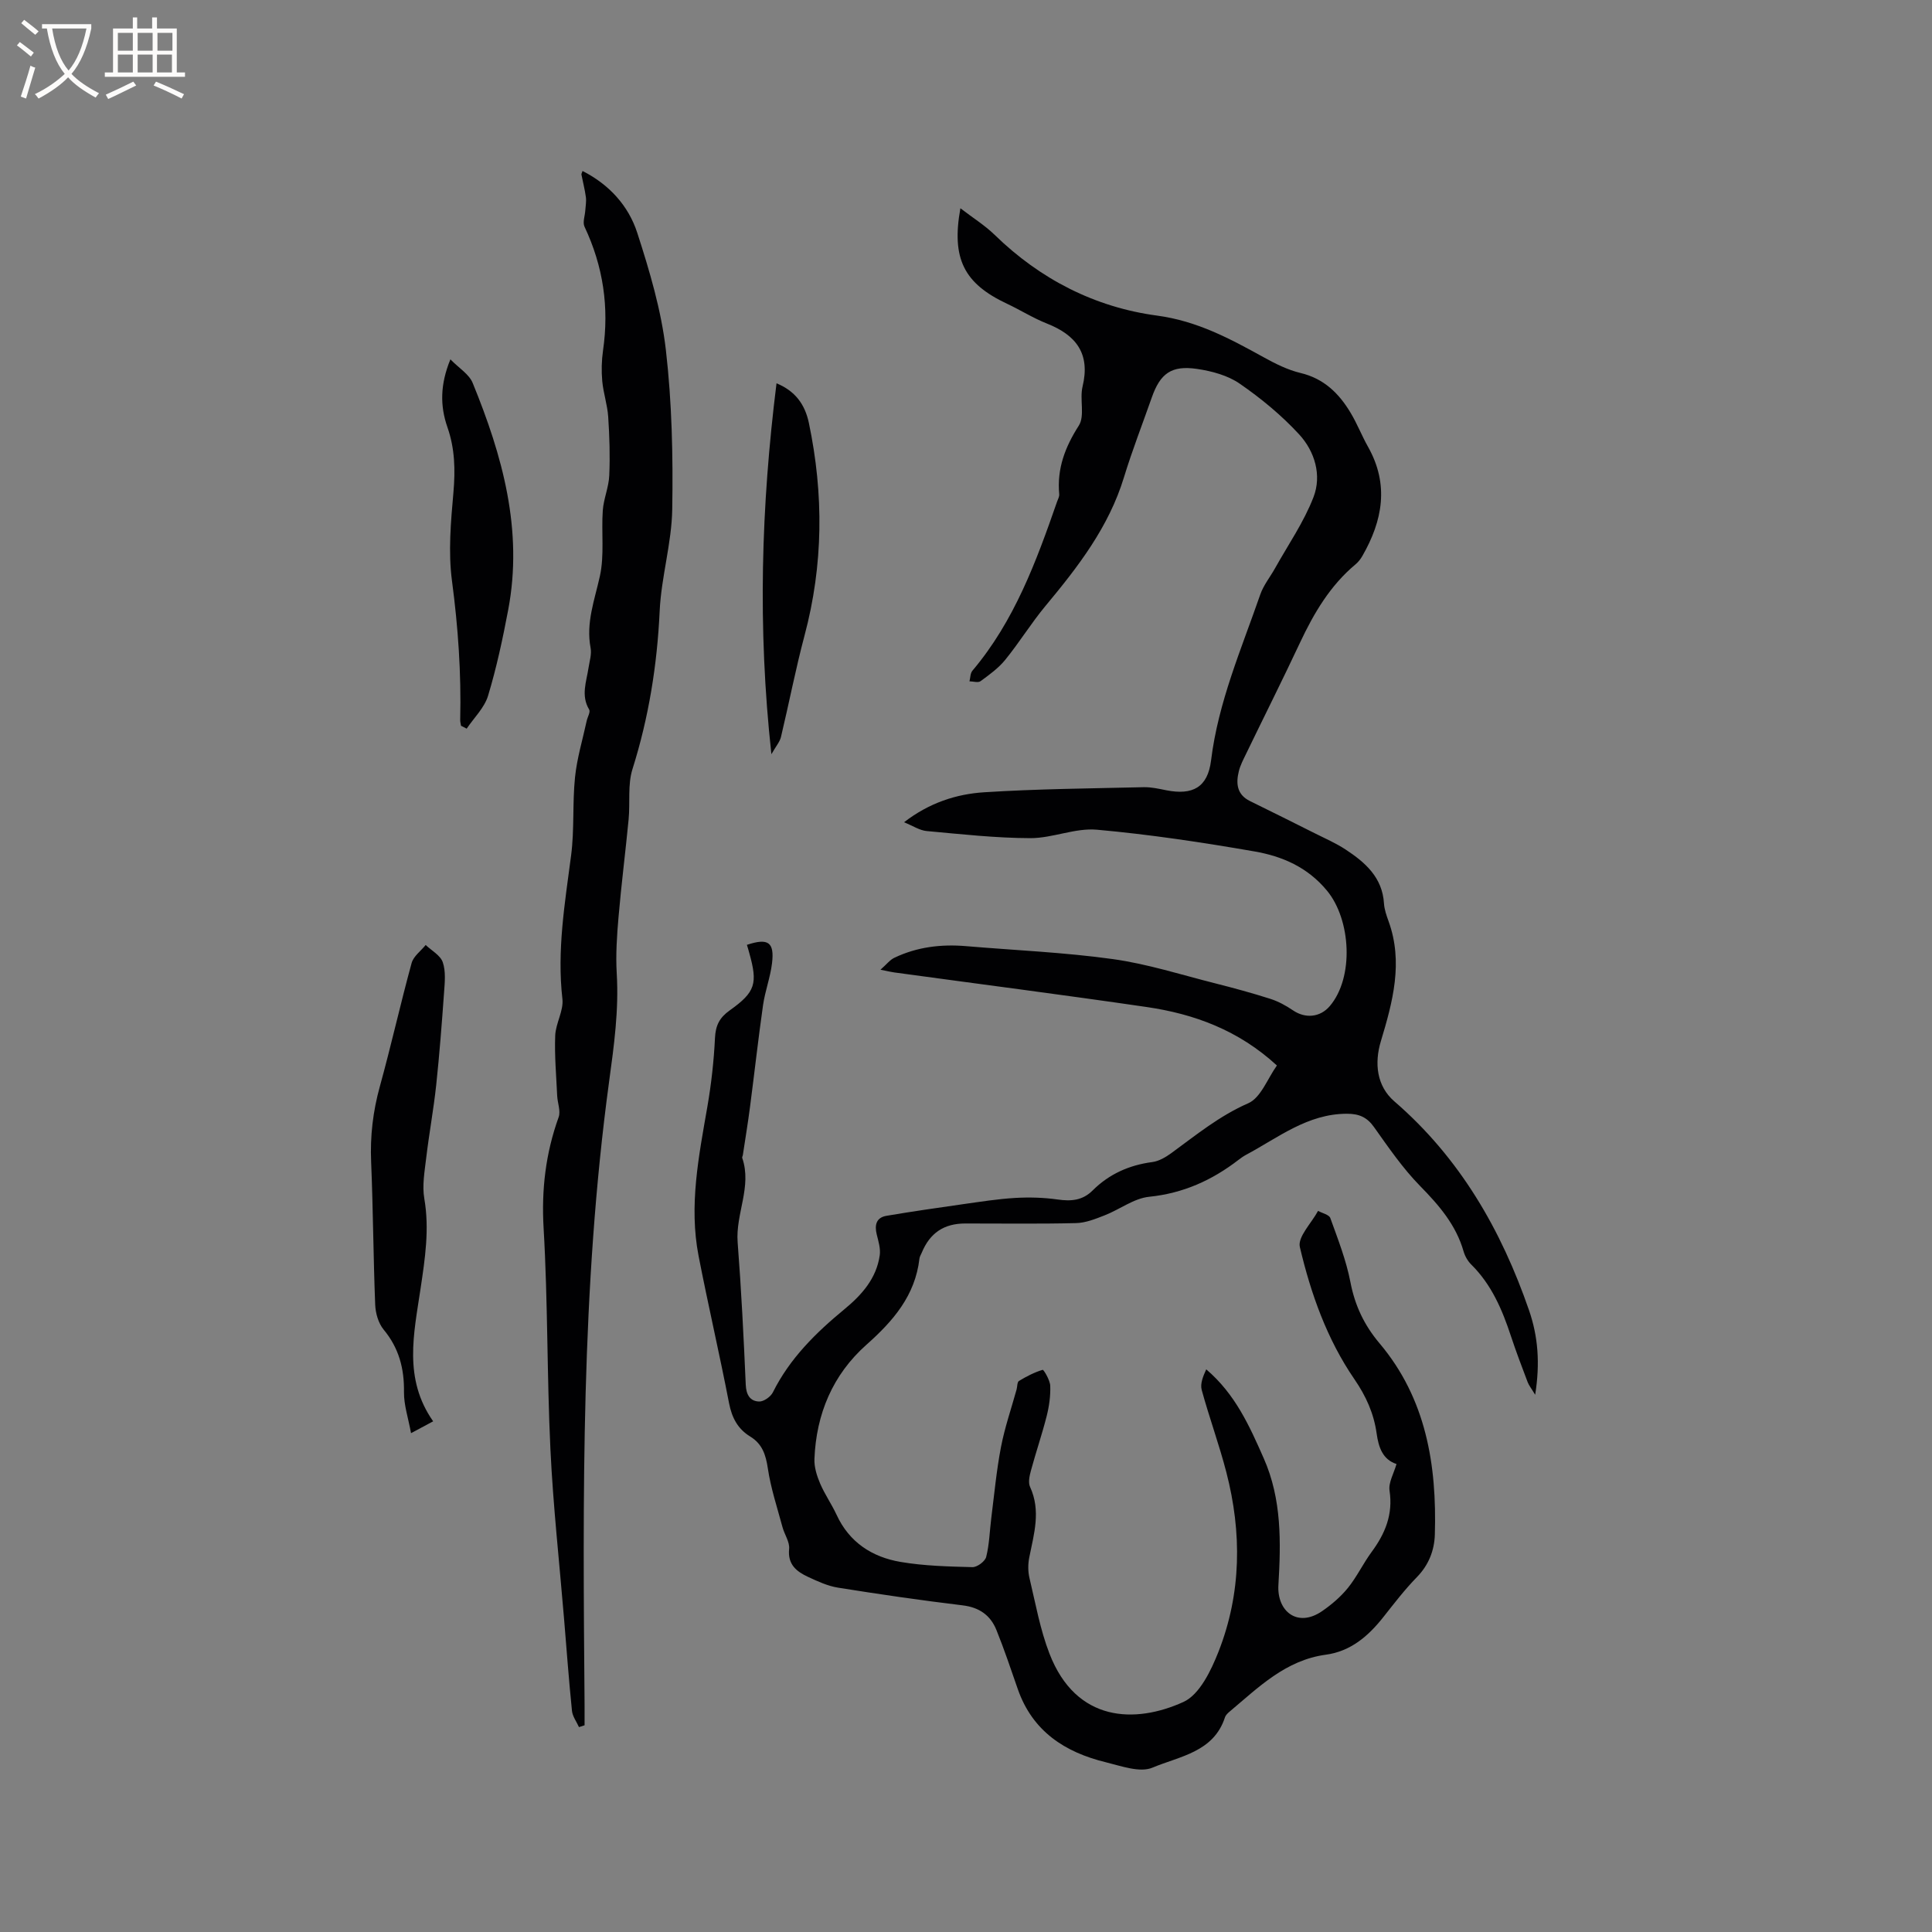 <svg enable-background="new 0 0 400 400" viewBox="0 0 400 400" xmlns="http://www.w3.org/2000/svg"><rect x="0" y="0" width="400" height="400" fill="#808080" stroke="none"/><g fill="#010103"><path d="m154.64 195.62c4.42-1.47 5.72-.54 5.2 3.8-.35 2.92-1.44 5.76-1.86 8.68-1 7.02-1.78 14.06-2.7 21.09-.43 3.32-.98 6.63-1.48 9.94-.03.21-.19.45-.13.61 2.05 5.94-1.4 11.56-.95 17.44.76 9.83 1.25 19.68 1.68 29.53.09 2.08.9 3.39 2.75 3.46.96.04 2.41-.98 2.87-1.91 3.49-7.01 8.89-12.32 14.81-17.2 3.59-2.96 6.62-6.36 7.31-11.16.2-1.38-.27-2.9-.62-4.31-.48-1.95-.12-3.51 2.02-3.87 5.29-.9 10.61-1.66 15.93-2.42 3.56-.5 7.12-1.07 10.7-1.28 2.91-.17 5.89-.09 8.78.32 2.79.4 5.16.23 7.27-1.87 3.41-3.4 7.57-5.25 12.36-5.88 1.37-.18 2.77-1.01 3.93-1.85 5.11-3.73 9.95-7.71 15.92-10.32 2.62-1.14 4-5.13 5.94-7.82-7.92-7.29-17.09-10.67-26.98-12.11-17.4-2.54-34.84-4.78-52.26-7.16-.62-.08-1.24-.24-2.84-.56 1.28-1.12 1.96-2.04 2.87-2.47 4.7-2.25 9.7-2.85 14.87-2.41 10.13.86 20.32 1.28 30.37 2.68 7.19 1 14.2 3.26 21.27 5.04 3.8.96 7.58 1.99 11.31 3.18 1.66.53 3.26 1.4 4.7 2.38 2.55 1.75 5.63 1.49 7.64-.87 5.06-5.95 4.39-17.9-.59-23.91-4.04-4.88-9.27-7.11-15-8.11-10.82-1.88-21.71-3.52-32.64-4.5-4.5-.4-9.17 1.76-13.77 1.75-7.15-.02-14.31-.82-21.45-1.47-1.47-.13-2.86-1.08-4.7-1.82 5.21-4.02 10.81-5.84 16.6-6.21 10.98-.7 22-.79 33.01-1.05 1.57-.04 3.16.33 4.71.64 5.44 1.06 8.56-.59 9.25-6.2 1.48-12.05 6.27-23.04 10.18-34.32.67-1.94 2.05-3.63 3.07-5.46 2.72-4.87 5.96-9.54 7.95-14.7 1.76-4.54.27-9.49-2.97-13.01-3.63-3.94-7.87-7.44-12.29-10.49-2.48-1.72-5.79-2.61-8.84-3.06-5.32-.78-7.63.94-9.38 5.93-1.93 5.5-4.05 10.93-5.75 16.49-3.14 10.32-9.52 18.56-16.26 26.66-2.96 3.56-5.4 7.55-8.32 11.14-1.4 1.73-3.3 3.1-5.12 4.43-.5.37-1.51.04-2.29.03.19-.74.16-1.67.61-2.2 8.67-10.26 13.21-22.58 17.53-35.01.17-.5.49-1.03.44-1.52-.49-5.29 1.2-9.75 4.06-14.22 1.29-2.02.14-5.45.77-8.07 1.65-6.82-1.32-10.66-7.39-13.06-2.84-1.12-5.47-2.79-8.24-4.09-8.9-4.18-11.55-9.31-9.66-19.77 2.53 1.95 5.04 3.51 7.11 5.52 9.43 9.19 20.77 14.98 33.6 16.7 8.35 1.12 15.14 4.8 22.14 8.66 2.39 1.32 4.93 2.59 7.56 3.22 4.85 1.15 7.98 4.23 10.38 8.25 1.36 2.26 2.32 4.76 3.62 7.06 4.39 7.81 3.01 15.28-1.2 22.6-.36.63-.84 1.24-1.39 1.7-5.26 4.39-8.62 10.09-11.49 16.19-3.64 7.76-7.49 15.42-11.22 23.13-.55 1.14-1.16 2.29-1.46 3.51-.63 2.54-.42 4.86 2.32 6.2 4.46 2.19 8.91 4.4 13.34 6.63 2.17 1.09 4.43 2.07 6.45 3.4 4.06 2.67 7.61 5.77 7.94 11.17.08 1.24.52 2.49.95 3.68 3.08 8.5.85 16.72-1.59 24.81-1.38 4.56-.89 9.3 2.79 12.48 13.56 11.71 22.13 26.6 27.89 43.28 1.84 5.34 2.31 10.9 1.26 17.46-.81-1.35-1.29-1.93-1.55-2.6-1.2-3.17-2.41-6.34-3.47-9.55-1.8-5.47-4.02-10.67-8.22-14.82-.72-.71-1.3-1.73-1.58-2.71-1.57-5.49-5.08-9.54-9-13.54-3.6-3.67-6.56-8-9.56-12.22-1.47-2.07-3.14-2.74-5.59-2.74-8.16 0-14.23 4.95-20.9 8.51-.56.3-1.08.68-1.58 1.06-5.47 4.21-11.43 6.9-18.47 7.62-3.16.32-6.1 2.63-9.21 3.84-1.91.75-3.95 1.57-5.95 1.61-7.63.19-15.27.07-22.91.08-4.43 0-7.34 1.97-9.03 6.09-.16.39-.42.77-.46 1.18-.88 7.66-5.44 12.92-10.97 17.83-6.98 6.2-10.4 14.33-10.77 23.64-.07 1.69.5 3.51 1.18 5.1.95 2.23 2.38 4.26 3.4 6.46 2.63 5.72 7.37 8.77 13.25 9.77 4.88.83 9.9.95 14.87 1.08.98.03 2.63-1.19 2.86-2.12.66-2.62.72-5.4 1.06-8.1.62-4.88 1.07-9.8 2-14.63.77-4.03 2.13-7.95 3.23-11.92.17-.61.11-1.55.5-1.78 1.55-.94 3.19-1.79 4.9-2.3.21-.06 1.52 2.12 1.57 3.29.08 2.08-.22 4.23-.73 6.26-.96 3.79-2.24 7.51-3.26 11.29-.3 1.09-.61 2.49-.18 3.41 2.27 4.94.8 9.72-.17 14.58-.28 1.39-.28 2.94.05 4.31 1.25 5.25 2.2 10.64 4.14 15.64 5.52 14.23 17.75 14.52 27.73 9.98 3.34-1.52 5.72-6.5 7.26-10.41 4.75-12.1 4.86-24.64 1.62-37.15-1.48-5.73-3.54-11.32-5.1-17.04-.35-1.28.28-2.82.94-4.26 6.02 5.13 8.95 11.73 11.9 18.41 3.76 8.5 3.56 17.42 3.04 26.27-.32 5.37 3.92 8.91 9.06 5.37 1.96-1.35 3.85-2.97 5.34-4.81 1.85-2.29 3.14-5.04 4.89-7.42 2.81-3.81 4.47-7.78 3.72-12.71-.25-1.67.88-3.54 1.44-5.51-2.86-.93-3.71-3.46-4.11-6.31-.58-4.15-2.18-7.72-4.61-11.26-5.67-8.26-9.02-17.7-11.29-27.36-.49-2.08 2.42-4.96 3.77-7.48.88.49 2.29.78 2.54 1.49 1.57 4.36 3.29 8.74 4.16 13.26.93 4.85 2.85 8.9 6.02 12.66 9.66 11.45 11.88 25.18 11.46 39.58-.1 3.31-1.26 6.32-3.73 8.85-2.51 2.57-4.71 5.45-6.95 8.28-3.11 3.94-6.77 7.08-11.9 7.77-8.32 1.13-13.91 6.74-19.89 11.76-.4.33-.84.75-.99 1.22-2.35 7.22-9.43 8.05-15 10.4-2.6 1.1-6.45-.33-9.61-1.1-8.51-2.06-15.24-6.42-18.28-15.17-1.42-4.09-2.8-8.21-4.42-12.22-1.23-3.05-3.53-4.69-7-5.11-8.62-1.04-17.21-2.29-25.78-3.66-2.15-.34-4.24-1.31-6.24-2.24-2.38-1.11-4.23-2.56-3.9-5.79.14-1.44-.96-2.97-1.37-4.49-1.09-4.05-2.43-8.07-3.04-12.19-.42-2.82-1.16-5.06-3.63-6.57-2.6-1.59-3.81-3.9-4.4-6.93-1.97-10.19-4.33-20.3-6.31-30.49-2.02-10.43.05-20.66 1.83-30.92.81-4.69 1.34-9.45 1.57-14.21.13-2.58.93-4.18 3.05-5.69 5.36-3.81 5.82-5.57 4.05-11.88-.13-.51-.28-1-.49-1.69z"/><path d="m119.87 357.58c-.5-1.12-1.33-2.21-1.45-3.37-.64-6.31-1.11-12.64-1.63-18.97-.97-11.72-2.27-23.43-2.83-35.17-.73-15.24-.52-30.53-1.41-45.76-.47-8.01.42-15.54 3.11-23.01.46-1.27-.23-2.93-.3-4.41-.19-4.16-.57-8.33-.41-12.48.1-2.55 1.77-5.15 1.49-7.59-1.15-10.05.51-19.83 1.8-29.71.7-5.33.26-10.81.81-16.17.4-3.94 1.58-7.81 2.42-11.7.17-.79.81-1.83.51-2.33-1.75-2.92-.56-5.78-.13-8.66.21-1.36.67-2.8.43-4.08-1-5.22.83-9.94 1.92-14.89.96-4.36.28-9.06.6-13.59.17-2.43 1.24-4.81 1.34-7.24.18-4.05.05-8.13-.22-12.18-.17-2.47-1-4.88-1.23-7.35-.19-2.1-.14-4.27.16-6.35 1.3-8.95.03-17.45-3.83-25.63-.43-.9.09-2.25.16-3.39.06-.91.24-1.85.12-2.74-.21-1.57-.62-3.11-.92-4.67-.03-.17.11-.38.23-.74 5.5 2.79 9.5 7.18 11.32 12.78 2.56 7.91 4.98 16.05 5.93 24.26 1.26 10.91 1.5 21.99 1.32 32.98-.11 7.03-2.27 14.01-2.6 21.06-.52 11.2-2.26 22.06-5.63 32.75-1.02 3.23-.47 6.93-.8 10.4-.65 6.75-1.51 13.48-2.09 20.23-.34 3.89-.6 7.83-.37 11.72.45 7.54-.56 14.87-1.58 22.34-5.83 42.89-5.44 86.06-5.08 129.21.01 1.36 0 2.72 0 4.07-.4.13-.78.25-1.16.38z"/><path d="m89.68 294.27c-1.77.95-2.77 1.49-4.58 2.45-.56-3.09-1.49-5.8-1.46-8.5.07-4.88-1.04-9.11-4.21-12.94-1.09-1.32-1.68-3.39-1.75-5.15-.39-9.85-.43-19.71-.84-29.56-.23-5.36.38-10.5 1.81-15.66 2.34-8.47 4.25-17.05 6.57-25.52.39-1.41 1.91-2.5 2.91-3.74 1.23 1.17 3.05 2.14 3.54 3.57.65 1.89.42 4.15.27 6.23-.46 6.41-.95 12.82-1.63 19.21-.54 5.04-1.47 10.04-2.07 15.08-.33 2.8-.86 5.72-.39 8.43 1.09 6.32.14 12.47-.78 18.64-1.38 9.29-3.59 18.62 2.61 27.46z"/><path d="m95.45 150.26c-.06-.4-.18-.81-.17-1.21.23-9.64-.43-19.19-1.7-28.77-.8-6.01-.24-12.26.3-18.36.4-4.63.3-9.05-1.24-13.45-1.56-4.46-1.51-8.9.61-14.07 1.76 1.81 3.87 3.07 4.61 4.88 6.16 15.05 10.48 30.47 7.36 46.97-1.13 5.98-2.41 11.97-4.17 17.79-.75 2.49-2.91 4.56-4.43 6.82-.4-.19-.79-.4-1.17-.6z"/><path d="m160.77 79.36c3.81 1.57 5.87 4.28 6.7 8.21 3.09 14.75 3 29.39-.9 44.01-1.85 6.94-3.21 14.02-4.88 21.01-.25 1.02-1.04 1.91-1.98 3.56-2.88-26.23-2.12-51.32 1.06-76.79z"/></g><path d="m6.4 11.7c-1-.8-1.9-1.6-2.9-2.3l.6-.7c.9.7 1.9 1.4 2.9 2.2zm-2.1 8.3c.7-2.1 1.4-4.2 2-6.4.2.1.6.3 1 .4-.7 2.3-1.3 4.4-1.9 6.4zm3-12.8c-1.1-.9-2.1-1.7-2.9-2.4l.6-.7c1 .8 2 1.5 3 2.4zm1.4-1.3v-.9h10.2v.9c-.9 4.2-2.3 7.3-4.1 9.4 1.3 1.4 3.2 2.7 5.7 4-.2.2-.4.5-.7.9-2.5-1.4-4.4-2.7-5.7-4.2-1.4 1.5-3.5 3-6.1 4.4 0 0 0 0-.1-.1-.3-.4-.5-.7-.7-.8 2.7-1.3 4.7-2.8 6.2-4.2-1.8-2.2-3-5.3-3.7-9.4zm9.2 0h-7.1c.6 3.8 1.7 6.7 3.4 8.7 1.7-2 2.9-4.8 3.7-8.7z" fill="#fcfbfa"/><path d="m31.6 3.6h.9v2.3h4.1v9.1h1.7v.9h-16.6v-.9h1.7v-9.1h4.1v-2.3h.9v2.3h3.1v-2.3zm-4 13.3.6.8c-1.9.9-3.8 1.9-5.8 2.8-.2-.3-.3-.6-.5-.9 2-.9 3.9-1.8 5.7-2.7zm-3.2-10.1v3.7h3.1v-3.7zm0 4.5v3.7h3.1v-3.7zm4.1-4.5v3.7h3.1v-3.7zm0 4.5v3.7h3.1v-3.7zm9.1 9.1c-2.1-1.1-4.1-2-5.8-2.7l.5-.8c2.2.9 4.1 1.8 5.8 2.6zm-1.9-13.6h-3.1v3.7h3.1zm-3.2 4.5v3.7h3.1v-3.7z" fill="#fcfbfa"/></svg>